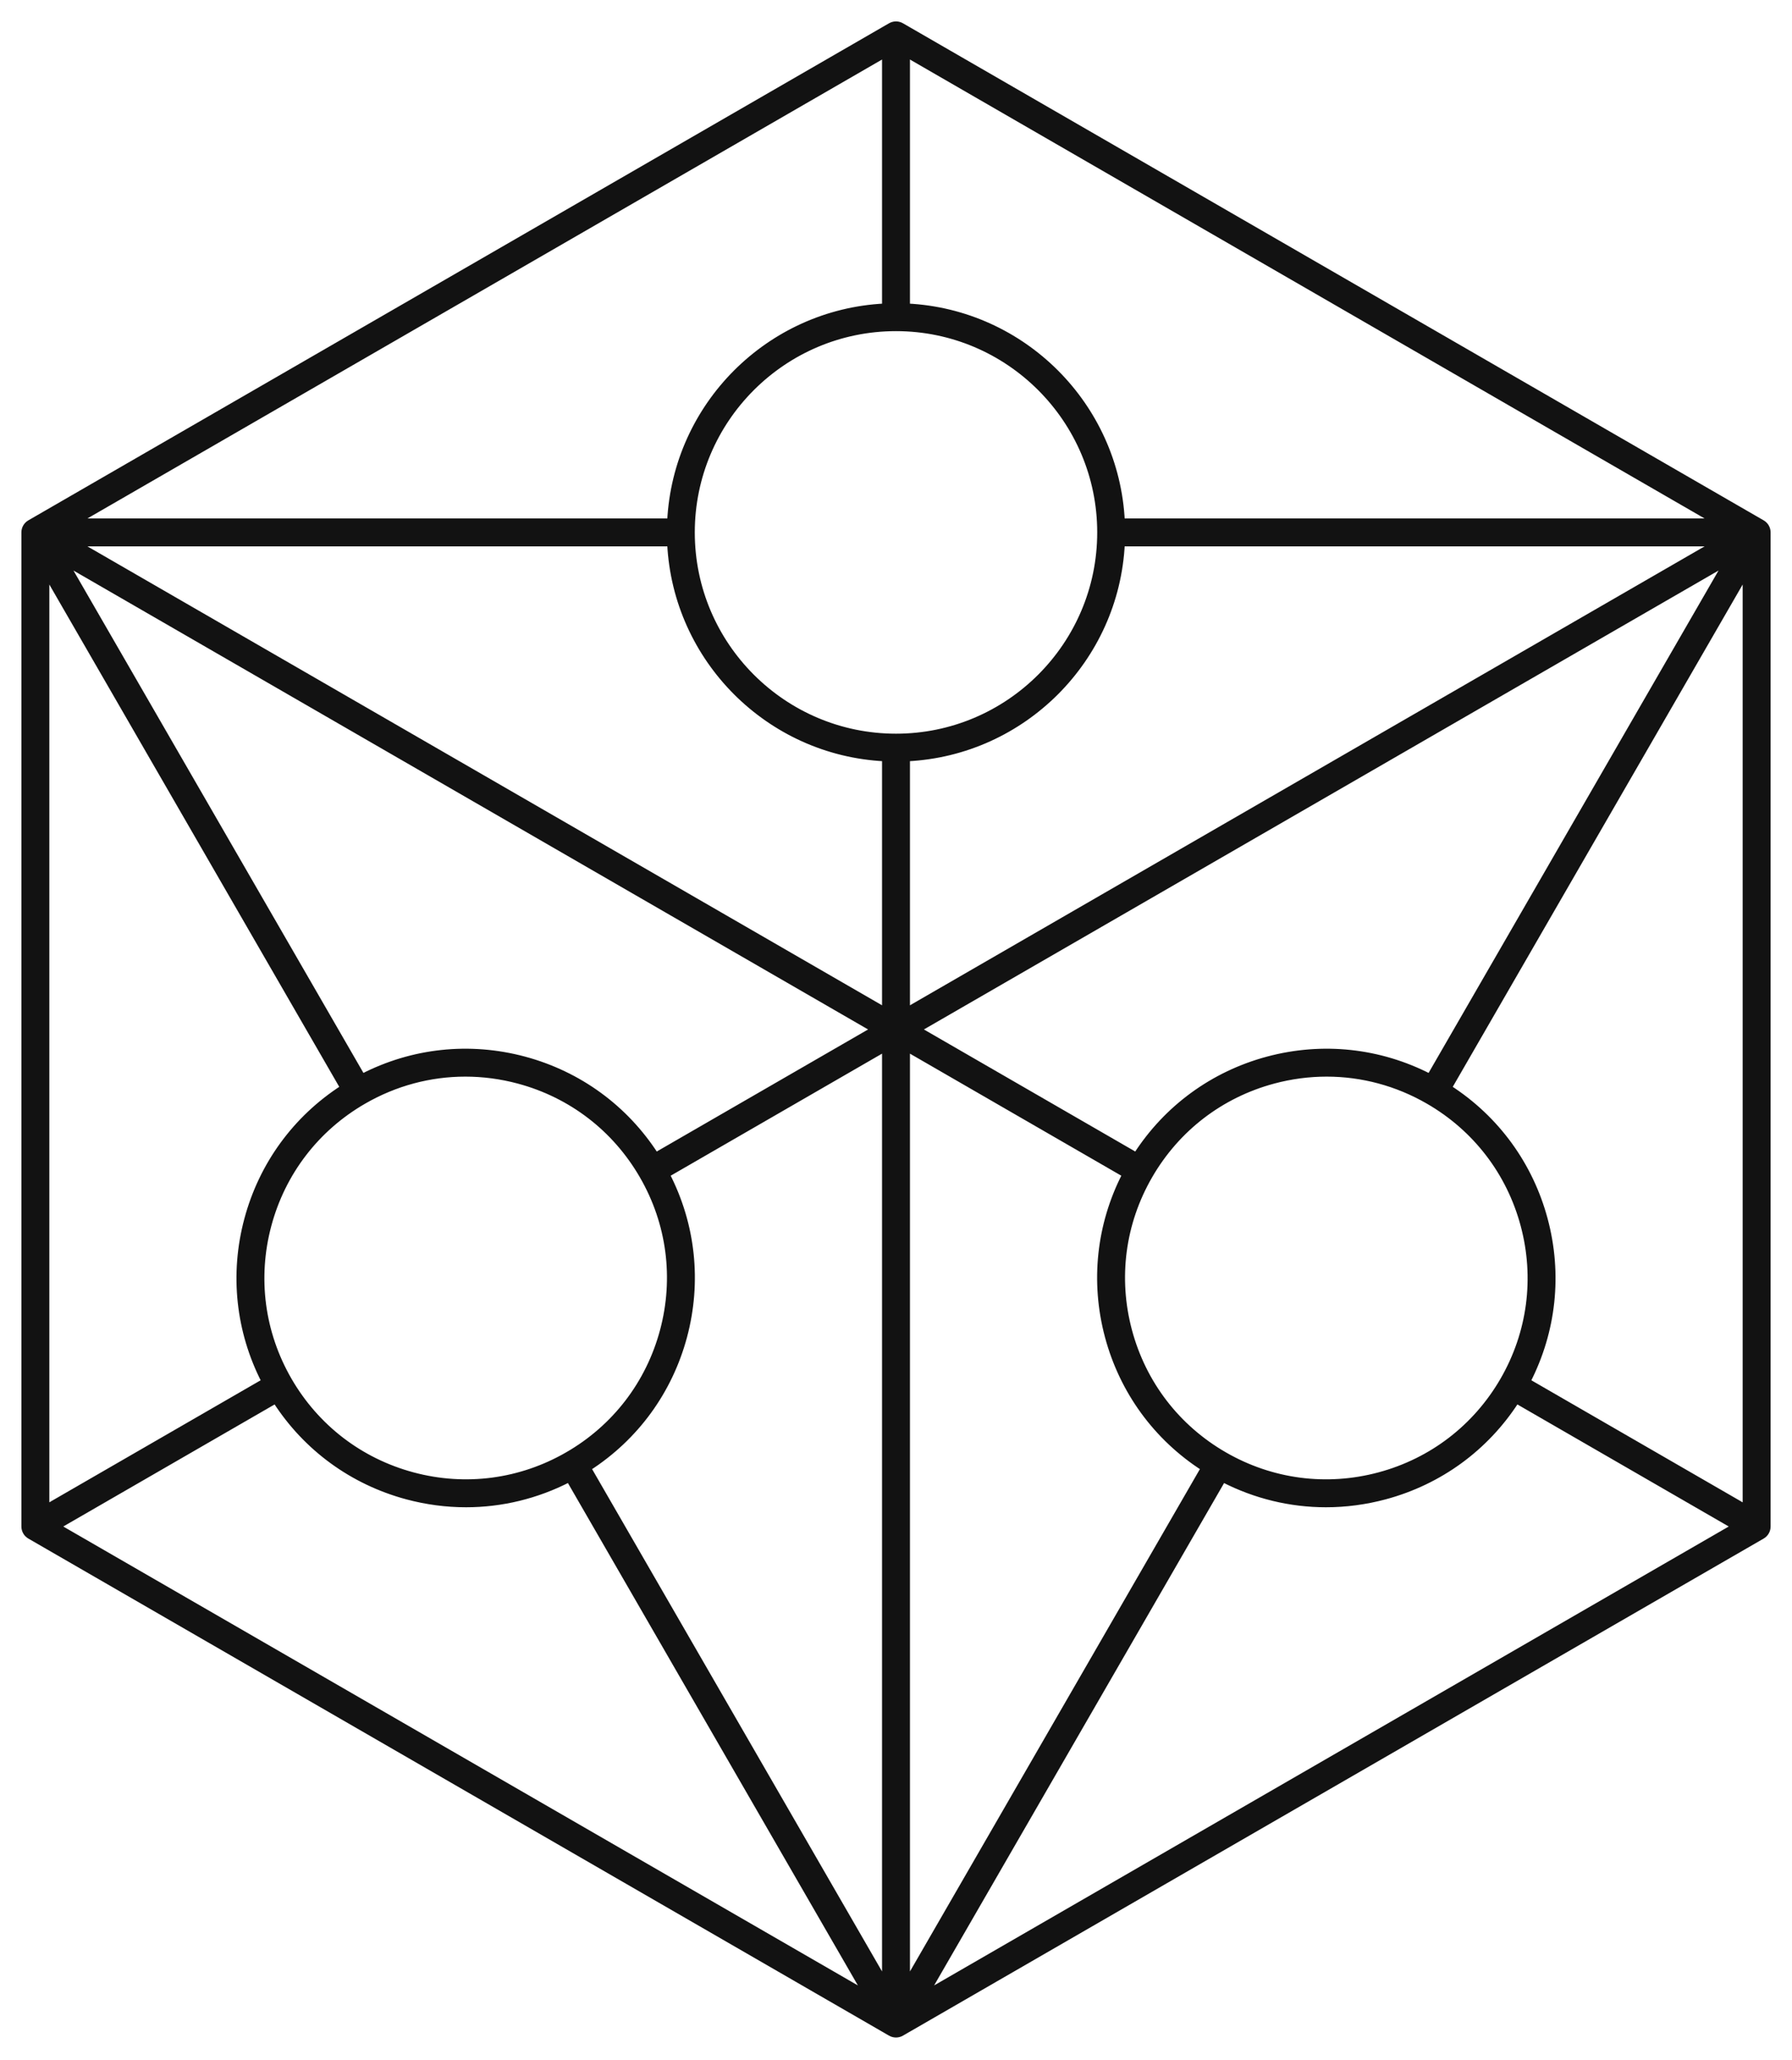 <svg width="67" height="77" viewBox="0 0 67 77" fill="none" xmlns="http://www.w3.org/2000/svg">
<path d="M65.889 19.535L65.889 19.535L33.711 0.957L33.711 0.957C33.58 0.881 33.42 0.881 33.289 0.957L33.289 0.957L1.111 19.535C1.111 19.535 1.111 19.535 1.111 19.535C0.98 19.61 0.9 19.749 0.9 19.9V57.056C0.9 57.207 0.98 57.346 1.111 57.421L1.111 57.421L33.289 75.999C33.354 76.037 33.427 76.056 33.5 76.056C33.573 76.056 33.646 76.037 33.711 75.999L65.889 57.421C66.02 57.346 66.1 57.207 66.1 57.056V19.9C66.1 19.749 66.02 19.61 65.889 19.535ZM21.222 54.368L21.272 54.455L21.222 54.368C19.459 55.386 17.405 55.657 15.438 55.13C13.471 54.603 11.828 53.342 10.809 51.578C9.791 49.815 9.521 47.761 10.048 45.794C10.575 43.827 11.836 42.184 13.6 41.166C14.774 40.487 16.078 40.141 17.398 40.141C18.06 40.141 18.727 40.228 19.384 40.404C21.351 40.931 22.994 42.192 24.012 43.956C25.031 45.719 25.301 47.773 24.774 49.74C24.247 51.707 22.986 53.35 21.222 54.368ZM25.045 19.478H2.896L33.078 2.052V11.445C28.745 11.659 25.259 15.145 25.045 19.478ZM56.191 51.578C55.172 53.342 53.529 54.603 51.562 55.13C49.595 55.657 47.541 55.387 45.778 54.368C44.014 53.35 42.753 51.707 42.226 49.74C41.699 47.773 41.969 45.719 42.988 43.956C44.006 42.192 45.649 40.931 47.616 40.404C48.273 40.228 48.94 40.141 49.602 40.141C50.922 40.141 52.226 40.487 53.401 41.166C55.164 42.184 56.425 43.827 56.952 45.794C57.479 47.761 57.209 49.815 56.191 51.578ZM22.004 54.879C23.774 53.739 25.04 52.006 25.589 49.958C26.137 47.911 25.907 45.777 24.944 43.905L33.078 39.209V74.06L22.004 54.879ZM2.896 20.322H25.045C25.259 24.655 28.745 28.141 33.078 28.355V37.748L25.666 33.468L2.896 20.322ZM33.5 12.277C37.703 12.277 41.123 15.697 41.123 19.9C41.123 24.103 37.703 27.523 33.5 27.523C29.297 27.523 25.877 24.103 25.877 19.9C25.877 15.697 29.297 12.277 33.5 12.277ZM41.955 20.322H64.104L41.334 33.468L33.922 37.748V28.355C38.255 28.141 41.742 24.655 41.955 20.322ZM25.244 34.199L32.656 38.478L24.523 43.174C23.382 41.404 21.65 40.138 19.602 39.589C17.554 39.041 15.421 39.271 13.549 40.234L2.474 21.052L25.244 34.199ZM33.922 74.06V39.209L42.056 43.905C41.093 45.777 40.863 47.91 41.411 49.958C41.96 52.006 43.226 53.739 44.996 54.879L33.922 74.06ZM53.452 40.234C51.579 39.271 49.446 39.041 47.398 39.589C45.35 40.138 43.618 41.404 42.477 43.174L34.343 38.478L41.755 34.199L64.526 21.052L53.452 40.234ZM41.955 19.478C41.742 15.145 38.255 11.658 33.922 11.445V2.052L64.104 19.478H41.955ZM9.877 51.63L1.744 56.325V21.474L12.818 40.655C11.048 41.796 9.782 43.528 9.233 45.576C8.684 47.623 8.915 49.757 9.877 51.63ZM2.165 57.056L10.299 52.36C11.439 54.13 13.172 55.396 15.22 55.945C15.949 56.14 16.689 56.237 17.424 56.237C18.754 56.237 20.068 55.92 21.273 55.3L32.348 74.482L2.165 57.056ZM34.652 74.482L45.727 55.301C46.932 55.92 48.246 56.237 49.575 56.237C50.311 56.237 51.051 56.14 51.78 55.945C53.828 55.396 55.561 54.13 56.701 52.36L64.835 57.056L34.652 74.482ZM65.256 56.326L57.123 51.63C58.085 49.757 58.316 47.624 57.767 45.576C57.218 43.528 55.952 41.796 54.182 40.655L65.256 21.474V56.326Z" fill="#121212" stroke="#121212" stroke-width="0.2"/>
</svg>
